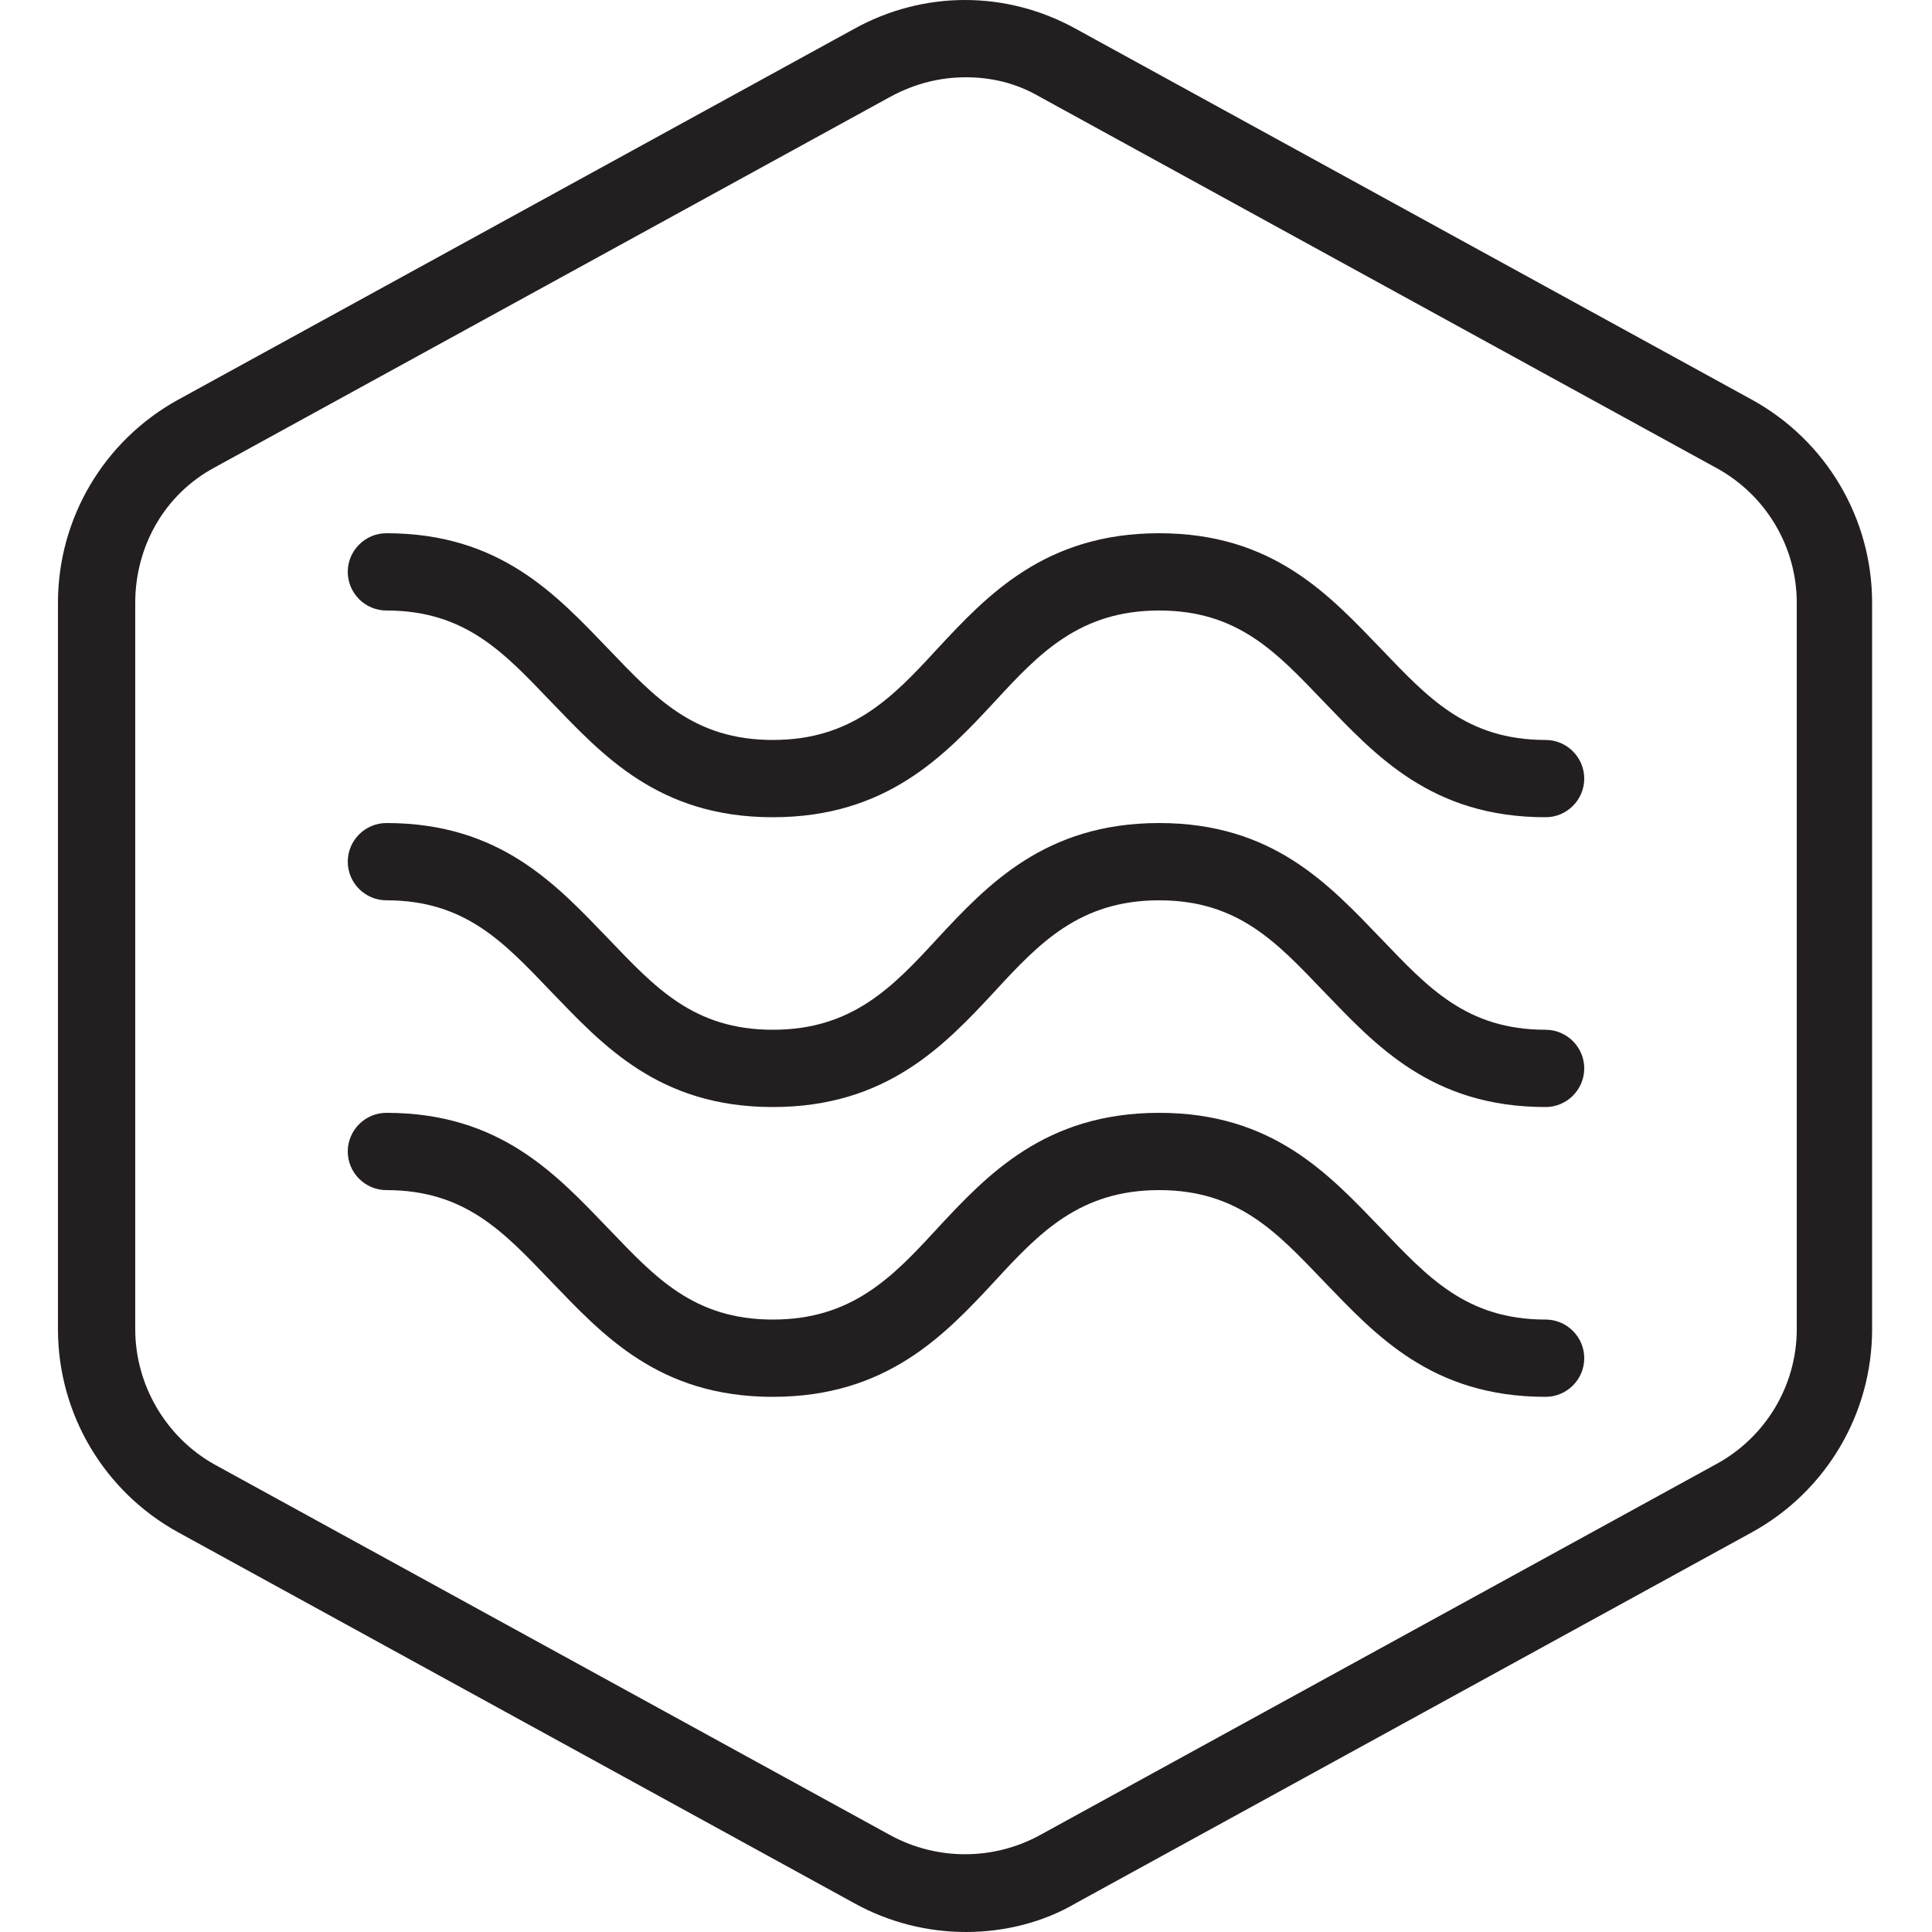 <?xml version="1.0" encoding="utf-8"?>
<!-- Generator: Adobe Illustrator 25.4.1, SVG Export Plug-In . SVG Version: 6.00 Build 0)  -->
<svg version="1.1" id="Layer_1" xmlns="http://www.w3.org/2000/svg" xmlns:xlink="http://www.w3.org/1999/xlink" x="0px" y="0px"
	 viewBox="0 0 100 100" enable-background="new 0 0 100 100" xml:space="preserve">
<g>
	<path fill="#231F20" d="M90.7,20.7l-35-19.2c-3.6-2-7.9-2-11.5,0l-35,19.2C5.4,22.8,3,26.8,3,31.2v37.6c0,4.4,2.4,8.4,6.2,10.5
		l35,19.2c1.8,1,3.8,1.5,5.8,1.5s4-0.5,5.7-1.5l35-19.2c3.8-2.1,6.2-6.1,6.2-10.5V31.2C96.9,26.8,94.5,22.8,90.7,20.7z M93,68.8
		c0,2.9-1.6,5.6-4.2,7L53.8,95c-2.4,1.3-5.3,1.3-7.7,0l-35-19.2c-2.5-1.4-4.1-4.1-4.1-7V31.2c0-2.9,1.5-5.6,4.1-7L46.1,5
		c1.3-0.7,2.6-1,3.9-1s2.6,0.3,3.8,1l35,19.2c2.6,1.4,4.2,4.1,4.2,7V68.8z"/>
	<path fill="#231F20" d="M80,68.3c-4.1,0-6.1-2.2-8.5-4.7c-2.7-2.8-5.6-6-11.5-6s-8.9,3.2-11.5,6c-2.3,2.5-4.4,4.7-8.5,4.7
		s-6.1-2.2-8.5-4.7c-2.7-2.8-5.6-6-11.5-6c-1.1,0-2,0.9-2,2c0,1.1,0.9,2,2,2c4.1,0,6.1,2.2,8.5,4.7c2.7,2.8,5.6,6,11.5,6
		s8.9-3.2,11.5-6c2.3-2.5,4.4-4.7,8.5-4.7s6.1,2.2,8.5,4.7c2.7,2.8,5.6,6,11.5,6c1.1,0,2-0.9,2-2C82,69.2,81.1,68.3,80,68.3z"/>
	<path fill="#231F20" d="M80,53.3c-4.1,0-6.1-2.2-8.5-4.7c-2.7-2.8-5.6-6-11.5-6s-8.9,3.2-11.5,6c-2.3,2.5-4.4,4.7-8.5,4.7
		s-6.1-2.2-8.5-4.7c-2.7-2.8-5.6-6-11.5-6c-1.1,0-2,0.9-2,2c0,1.1,0.9,2,2,2c4.1,0,6.1,2.2,8.5,4.7c2.7,2.8,5.6,6,11.5,6
		s8.9-3.2,11.5-6c2.3-2.5,4.4-4.7,8.5-4.7s6.1,2.2,8.5,4.7c2.7,2.8,5.6,6,11.5,6c1.1,0,2-0.9,2-2C82,54.2,81.1,53.3,80,53.3z"/>
	<path fill="#231F20" d="M80,38.3c-4.1,0-6.1-2.2-8.5-4.7c-2.7-2.8-5.6-6-11.5-6s-8.9,3.2-11.5,6c-2.3,2.5-4.4,4.7-8.5,4.7
		s-6.1-2.2-8.5-4.7c-2.7-2.8-5.6-6-11.5-6c-1.1,0-2,0.9-2,2c0,1.1,0.9,2,2,2c4.1,0,6.1,2.2,8.5,4.7c2.7,2.8,5.6,6,11.5,6
		s8.9-3.2,11.5-6c2.3-2.5,4.4-4.7,8.5-4.7s6.1,2.2,8.5,4.7c2.7,2.8,5.6,6,11.5,6c1.1,0,2-0.9,2-2C82,39.2,81.1,38.3,80,38.3z"/>
</g>
</svg>
